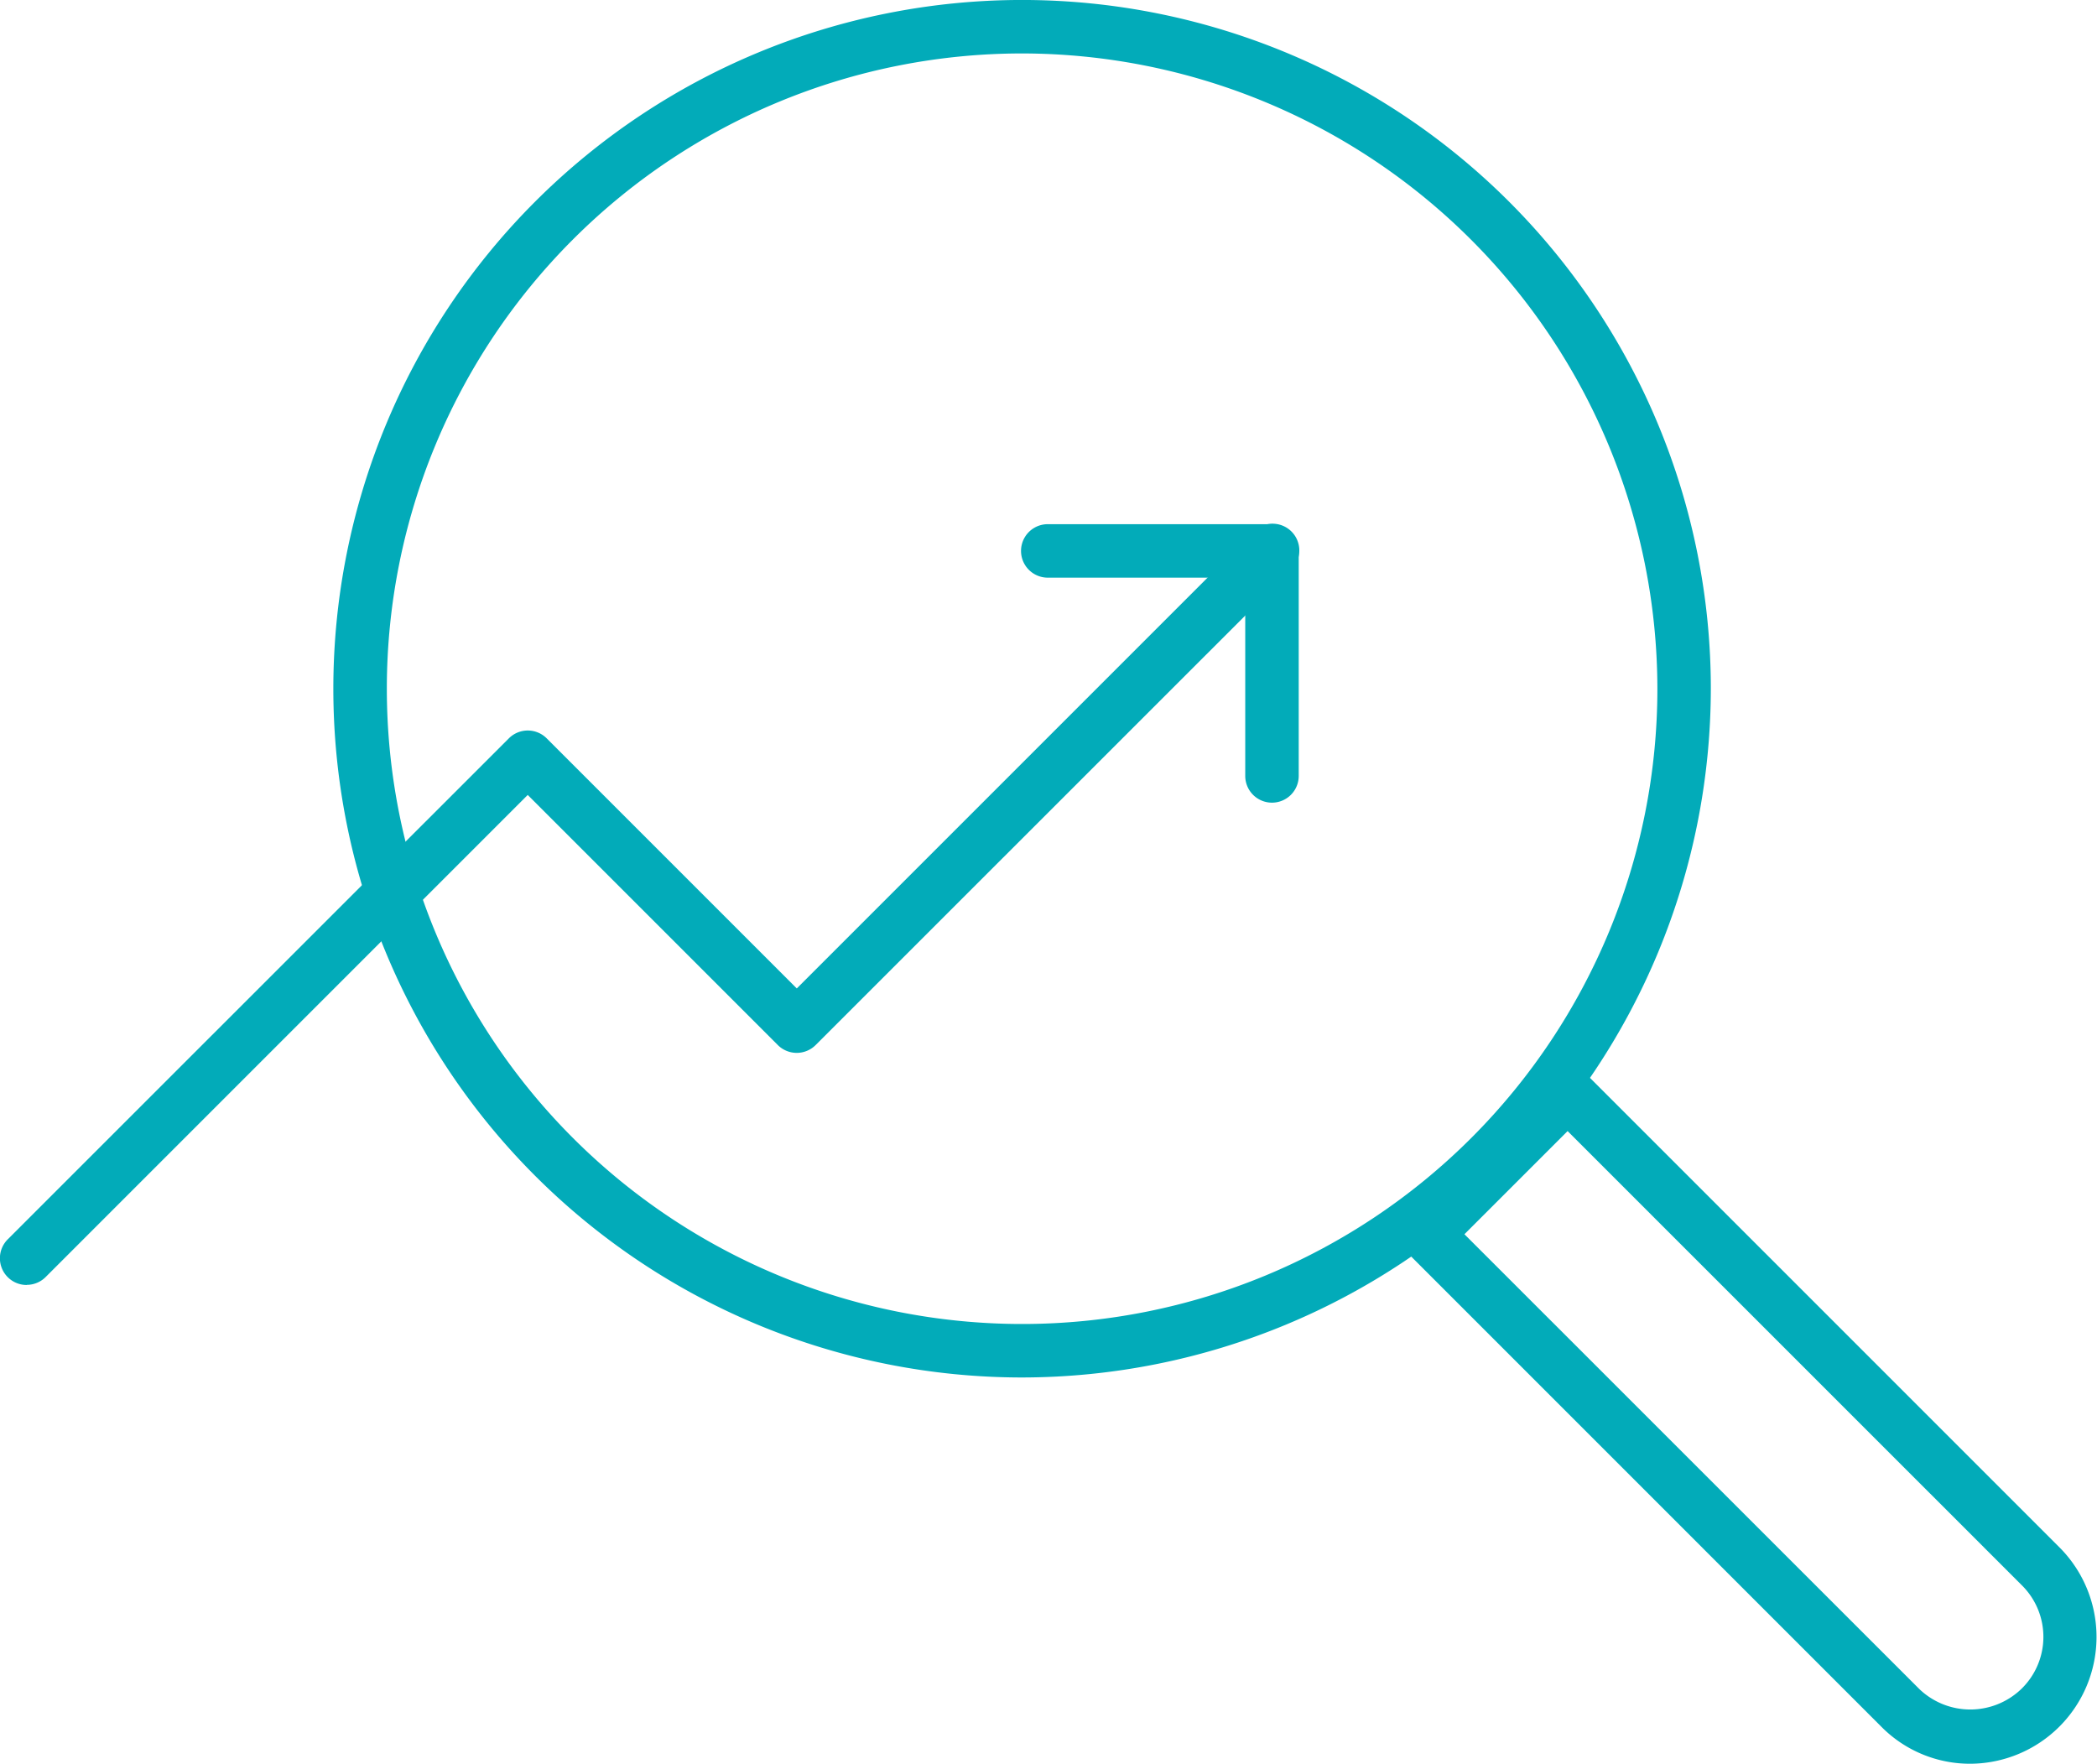<svg id="Groupe_478" data-name="Groupe 478" xmlns="http://www.w3.org/2000/svg" xmlns:xlink="http://www.w3.org/1999/xlink" width="81.329" height="68.404" viewBox="0 0 81.329 68.404">
  <defs>
    <clipPath id="clip-path">
      <rect id="Rectangle_282" data-name="Rectangle 282" width="81.329" height="68.404" fill="#02abb9"/>
    </clipPath>
  </defs>
  <g id="Groupe_477" data-name="Groupe 477" clip-path="url(#clip-path)">
    <path id="Tracé_545" data-name="Tracé 545" d="M45.826,53.423A26.712,26.712,0,1,1,72.538,26.711,26.743,26.743,0,0,1,45.826,53.423m0-51.35A24.638,24.638,0,1,0,70.465,26.711,24.666,24.666,0,0,0,45.826,2.073" transform="translate(-6.186 0)" fill="#02abb9"/>
    <path id="Tracé_546" data-name="Tracé 546" d="M102.391,88.194a4.833,4.833,0,0,1-3.439-1.425h0L80.574,68.391a1.037,1.037,0,0,1,0-1.466l5.466-5.466a1.037,1.037,0,0,1,1.466,0l18.378,18.378a4.918,4.918,0,0,1-3.493,8.357M82.772,67.658,100.418,85.3h0a2.858,2.858,0,0,0,3.946,0,2.814,2.814,0,0,0,.054-4L86.773,63.657Z" transform="translate(-25.976 -19.79)" fill="#02abb9"/>
    <path id="Tracé_547" data-name="Tracé 547" d="M68.263,40.856a1.037,1.037,0,0,1-1.037-1.036V32.129H59.535a1.037,1.037,0,0,1,0-2.073h8.727A1.037,1.037,0,0,1,69.3,31.093V39.82a1.037,1.037,0,0,1-1.037,1.036" transform="translate(-18.931 -9.726)" fill="#02abb9"/>
    <path id="Tracé_548" data-name="Tracé 548" d="M1.037,59.562A1.037,1.037,0,0,1,.3,57.792L19.736,38.361a1.037,1.037,0,0,1,1.466,0l9.7,9.7,17.7-17.7a1.037,1.037,0,1,1,1.466,1.466L31.633,50.257a1.038,1.038,0,0,1-1.466,0l-9.7-9.7-18.7,18.7a1.035,1.035,0,0,1-.733.3" transform="translate(0 -9.726)" fill="#02abb9"/>
  </g>
</svg>
